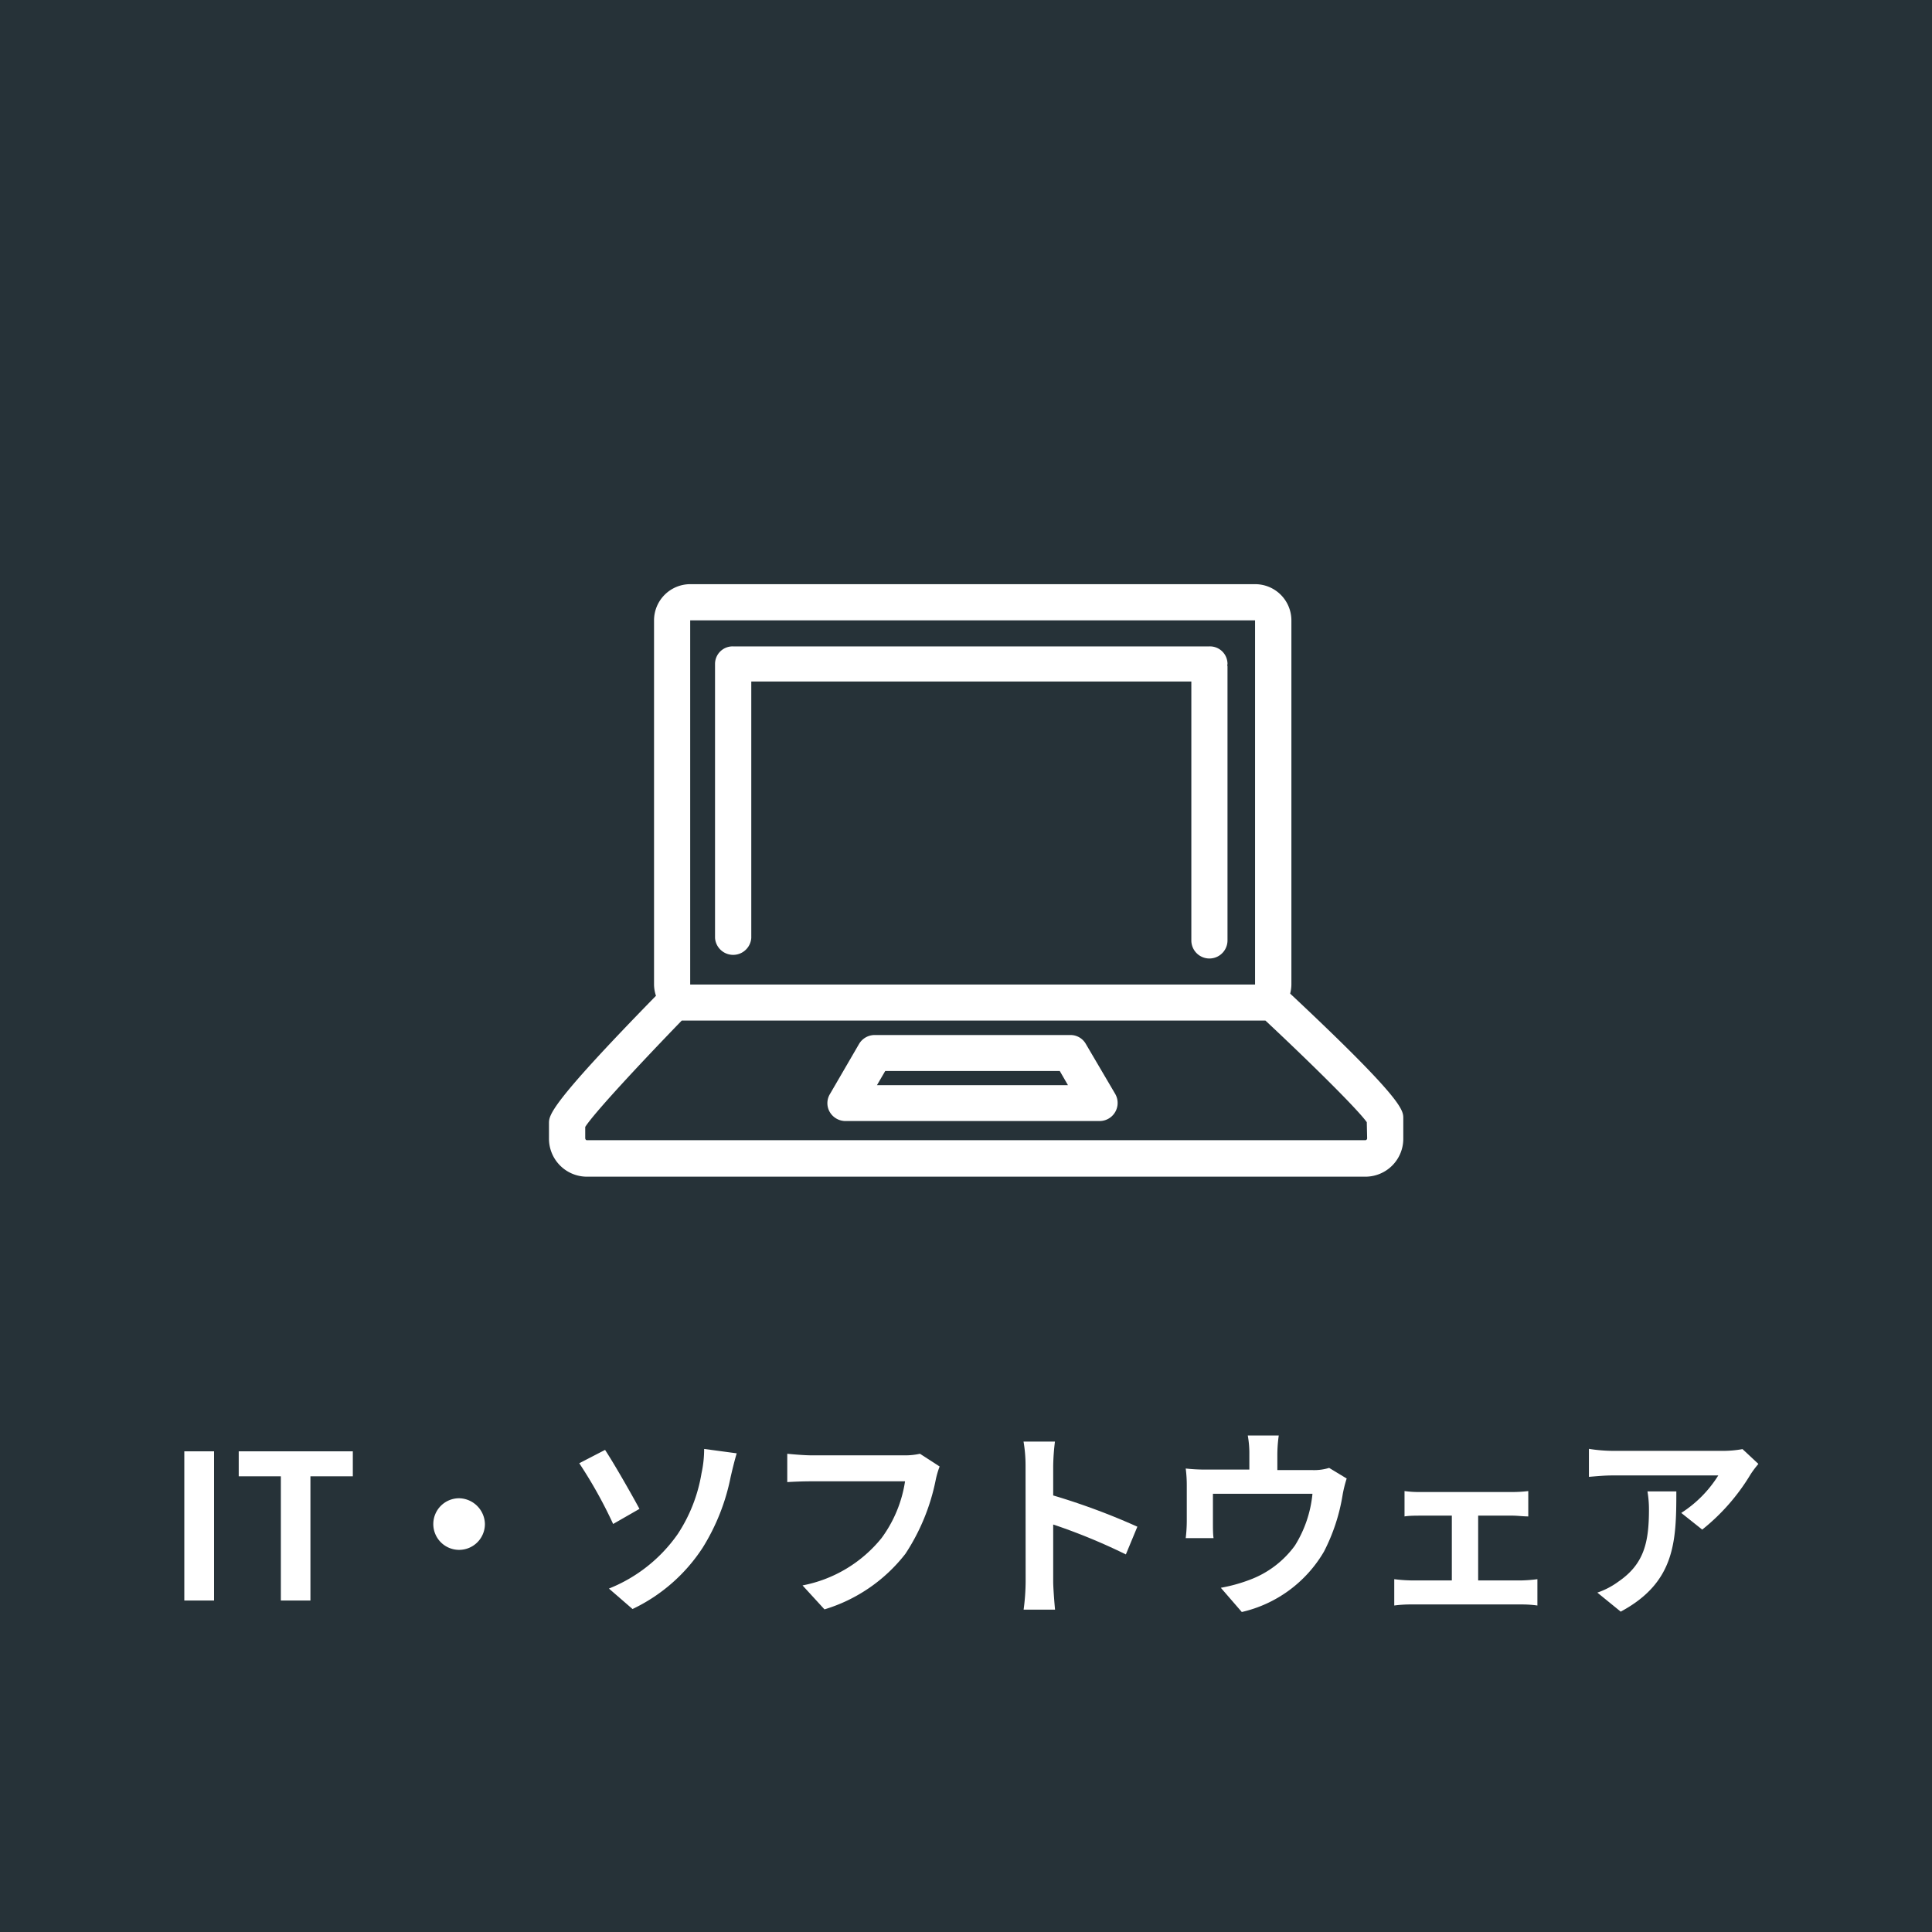 <svg xmlns="http://www.w3.org/2000/svg" width="220.13" height="220.13" viewBox="0 0 220.13 220.13"><defs><style>.cls-1{fill:#263238;}.cls-2{fill:#fff;}</style></defs><g id="レイヤー_2" data-name="レイヤー 2"><g id="レイヤー_1-2" data-name="レイヤー 1"><rect class="cls-1" width="220.13" height="220.13"/><path class="cls-2" d="M21,165.36h3.39v17H21Z"/><path class="cls-2" d="M32,168.21H27.2v-2.85h13v2.85H35.37v14.15H32Z"/><path class="cls-2" d="M55.25,173.64a2.94,2.94,0,1,1-2.93-2.93A3,3,0,0,1,55.25,173.64Z"/><path class="cls-2" d="M72.86,171.92l-3,1.72A52,52,0,0,0,66,166.72l2.94-1.52C70,166.81,72,170.32,72.86,171.92Zm4.36,2.87a17.85,17.85,0,0,0,2.71-6.93,12.94,12.94,0,0,0,.3-2.77l3.71.5c-.27.9-.53,2-.69,2.69a24.08,24.08,0,0,1-3.18,8.05,19.51,19.51,0,0,1-8,7L69.38,181A17.44,17.44,0,0,0,77.22,174.79Z"/><path class="cls-2" d="M106.6,168.69a23.7,23.7,0,0,1-3.44,8.35,18.4,18.4,0,0,1-9.22,6.33l-2.5-2.73a15.26,15.26,0,0,0,9-5.39,14.56,14.56,0,0,0,2.68-6.47H92.43c-1,0-2.14.05-2.73.09v-3.23c.68.07,2,.18,2.75.18H103a7.76,7.76,0,0,0,1.82-.18l2.24,1.45A9.89,9.89,0,0,0,106.6,168.69Z"/><path class="cls-2" d="M116.85,167a16,16,0,0,0-.23-2.75h3.58A25.24,25.24,0,0,0,120,167v3.39a76.28,76.28,0,0,1,9.59,3.56l-1.31,3.16a67.39,67.39,0,0,0-8.28-3.41v6.49c0,.66.12,2.27.21,3.21h-3.58a24.88,24.88,0,0,0,.23-3.21Z"/><path class="cls-2" d="M145.54,165.73v1.77h4a5.79,5.79,0,0,0,1.9-.25l2,1.21a14.13,14.13,0,0,0-.46,1.84,21.5,21.5,0,0,1-2.13,6.49,14.63,14.63,0,0,1-9.36,6.88l-2.39-2.76a18.21,18.21,0,0,0,3.24-.89,11.18,11.18,0,0,0,5.2-3.92,13.55,13.55,0,0,0,2-5.9H138.2v3.35c0,.53,0,1.24.07,1.7H135.1a17.09,17.09,0,0,0,.12-1.93v-4a15,15,0,0,0-.12-2,19.37,19.37,0,0,0,2.34.12h4.91v-1.77a11.36,11.36,0,0,0-.18-2.11h3.53A15.78,15.78,0,0,0,145.54,165.73Z"/><path class="cls-2" d="M161.84,170h10.51a15.19,15.19,0,0,0,1.78-.11v2.89c-.57,0-1.26-.09-1.78-.09h-3.93v7.38h5a16.8,16.8,0,0,0,1.75-.14v3a12.55,12.55,0,0,0-1.75-.12H160.74a13.86,13.86,0,0,0-1.88.12v-3a17.54,17.54,0,0,0,1.88.14h4.68v-7.38h-3.58c-.48,0-1.3,0-1.81.09v-2.89A12.3,12.3,0,0,0,161.84,170Z"/><path class="cls-2" d="M199.45,168a23.52,23.52,0,0,1-5.5,6.28l-2.39-1.9a13.62,13.62,0,0,0,4.22-4.27H183.83c-1,0-1.71.07-2.79.16v-3.19a17.8,17.8,0,0,0,2.79.23H196.2a12.53,12.53,0,0,0,2.34-.2l1.81,1.69A10.73,10.73,0,0,0,199.45,168Zm-14.81,15.61L182,181.46a8.91,8.91,0,0,0,2.41-1.26c2.91-2,3.47-4.45,3.47-8.21a12.1,12.1,0,0,0-.17-2.06H191C191,175.62,190.88,180.3,184.64,183.64Z"/><g id="Icon"><path class="cls-2" d="M147,113.21a4.34,4.34,0,0,0,.14-1V70.68A4.13,4.13,0,0,0,143,66.56H78.64a4.13,4.13,0,0,0-4.12,4.12v41.5a4.14,4.14,0,0,0,.22,1.28C62.56,125.92,62.55,127.07,62.55,128v1.72a4.33,4.33,0,0,0,4.29,4.35H155.6a4.32,4.32,0,0,0,4.29-4.35v-2.29C159.89,126.47,159.88,125.28,147,113.21ZM78.64,70.68H143v41.5H78.64Zm77.13,59a.22.22,0,0,1-.17.23H66.84c-.06,0-.16-.1-.16-.23v-1.28c1-1.57,6.18-7.14,11-12.12h66.5c4.95,4.63,10.41,10,11.55,11.58Z"/><path class="cls-2" d="M137.8,73.65H83.53a2,2,0,0,0-2.06,2v31.22a2.07,2.07,0,0,0,4.13,0V77.65h50.14v29.5a2.06,2.06,0,0,0,4.12,0V75.93a.5.5,0,0,1,0-.28A2,2,0,0,0,137.8,73.65Z"/><path class="cls-2" d="M123.71,118.93a2,2,0,0,0-1.78-1H99.68a2.07,2.07,0,0,0-1.79,1l-3.33,5.73a2,2,0,0,0,0,2.07,2.08,2.08,0,0,0,1.79,1h28.93a2.06,2.06,0,0,0,1.78-3.1Zm-23.79,4.71.94-1.61h19.89l.93,1.61Z"/></g></g></g></svg>